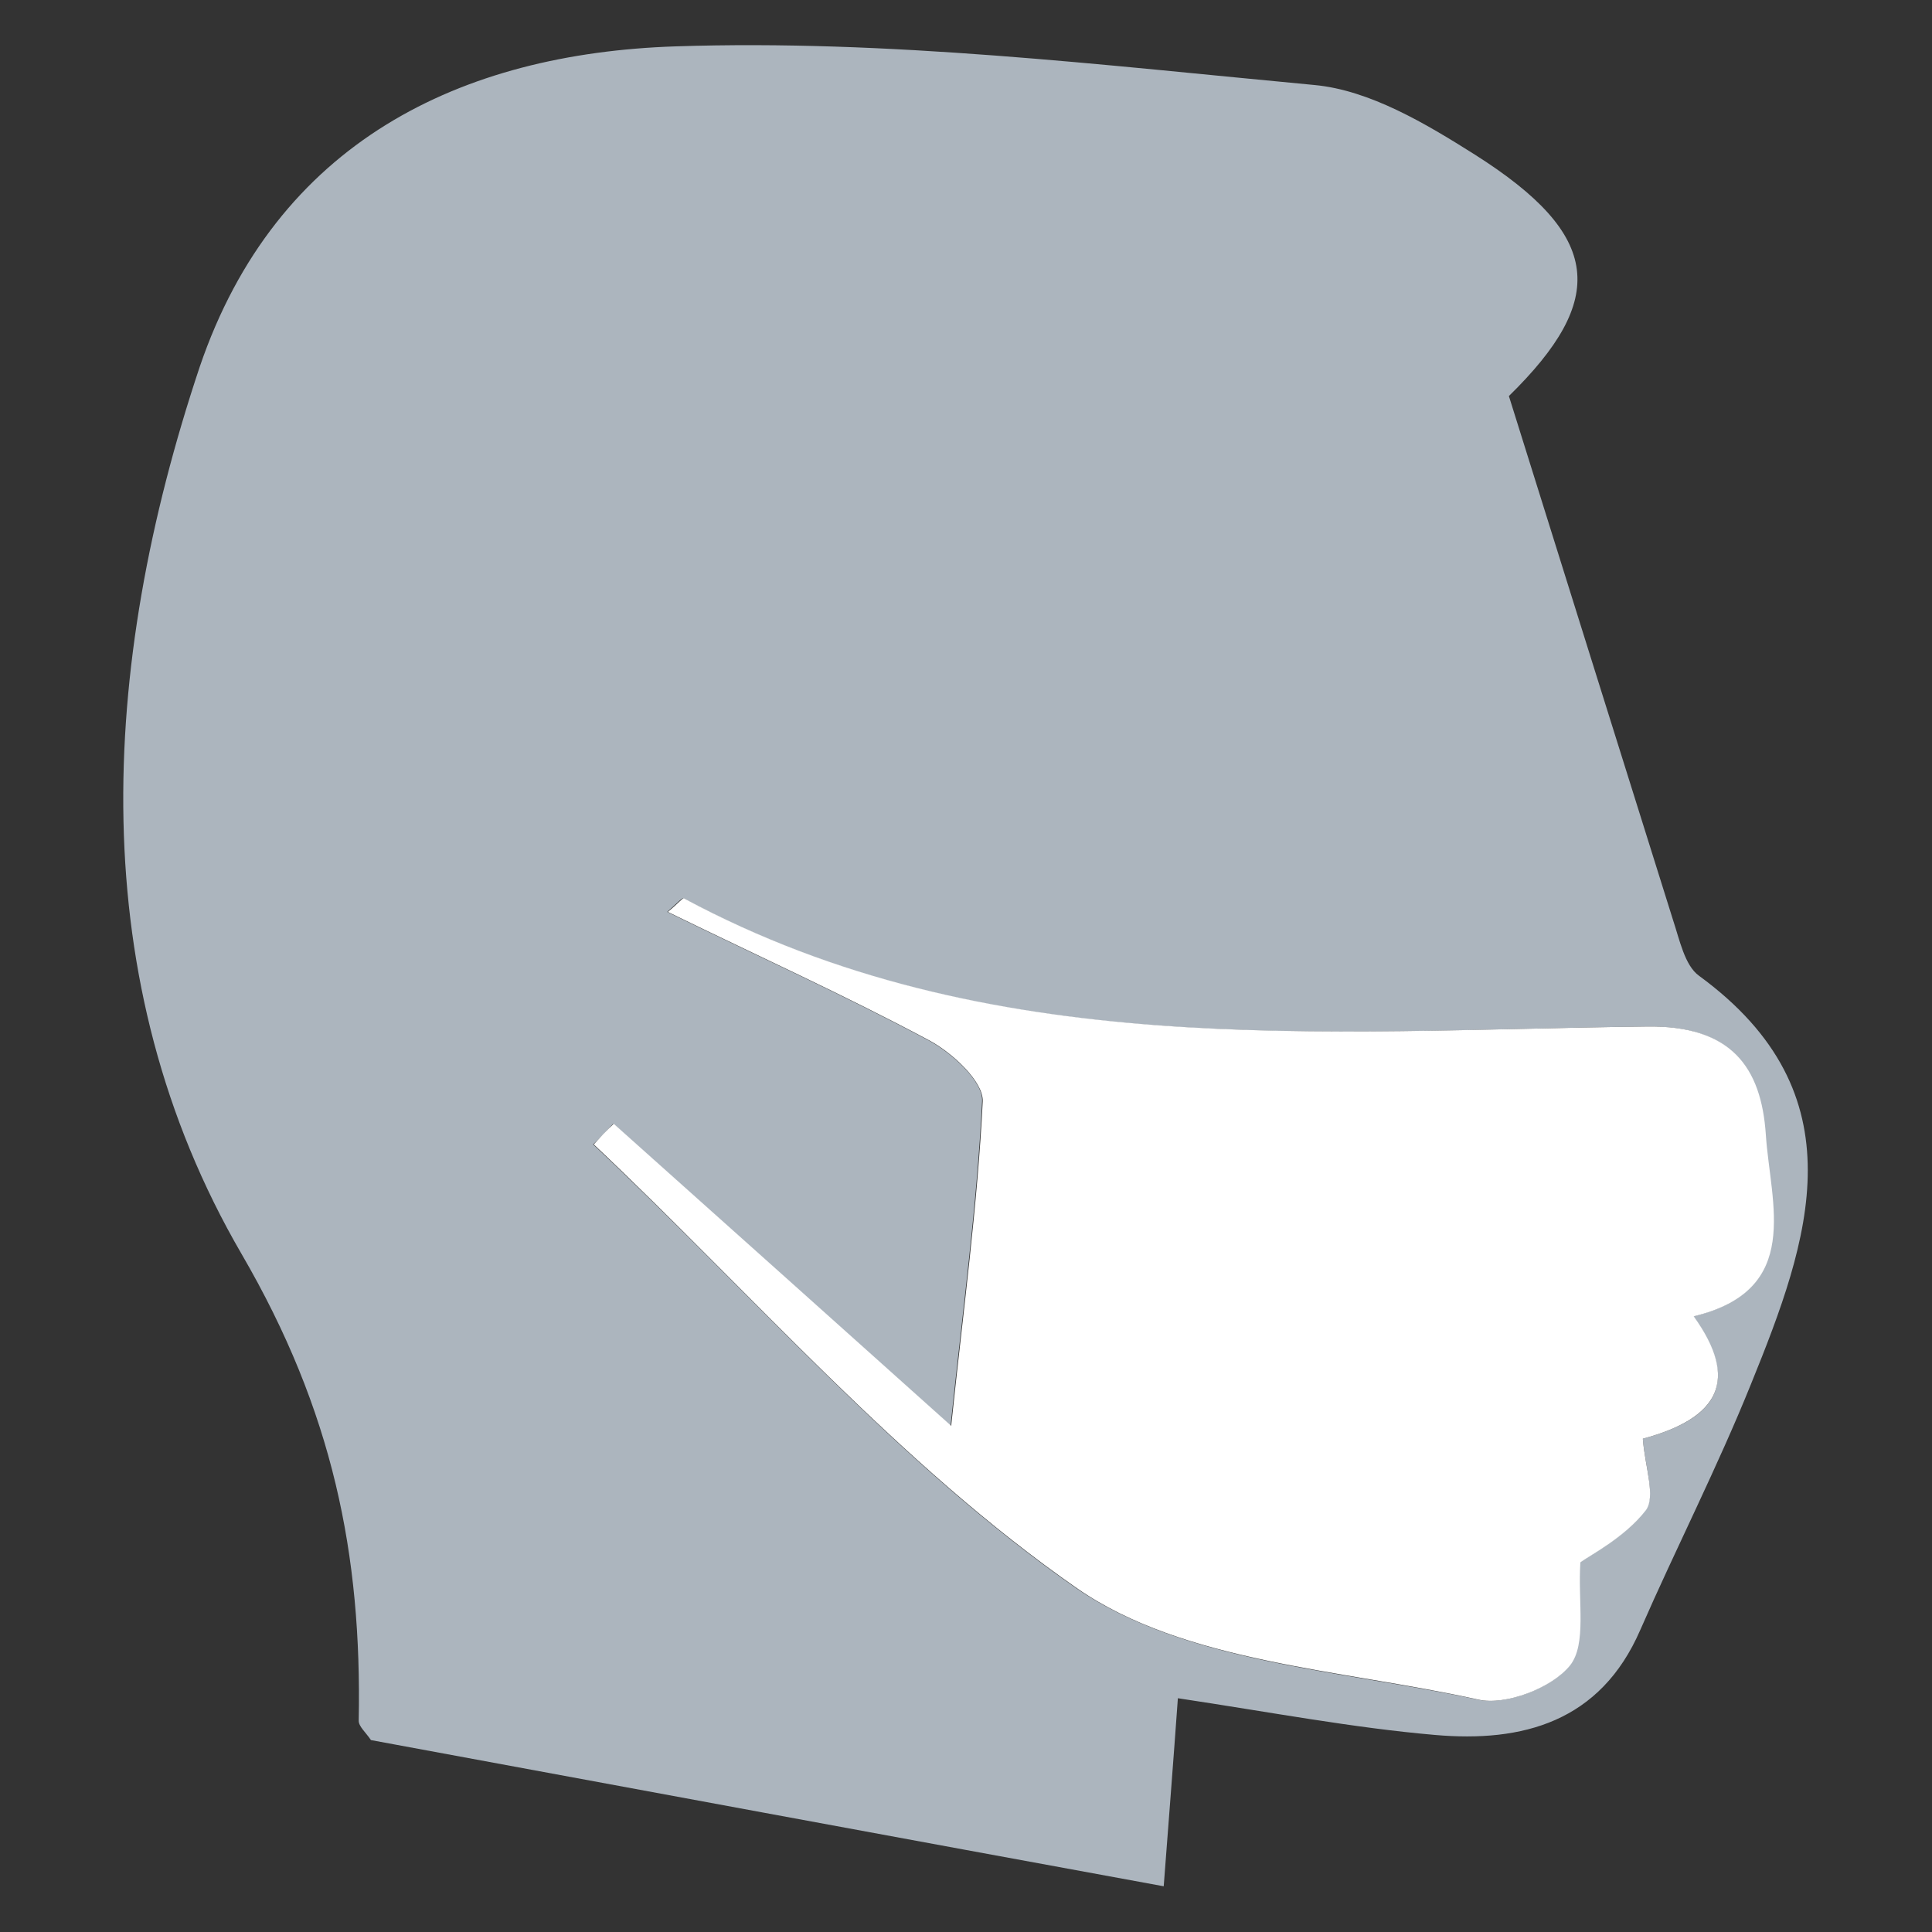 <?xml version="1.0" encoding="utf-8"?>
<!-- Generator: Adobe Illustrator 23.0.3, SVG Export Plug-In . SVG Version: 6.00 Build 0)  -->
<svg version="1.1" xmlns="http://www.w3.org/2000/svg" xmlns:xlink="http://www.w3.org/1999/xlink" x="0px" y="0px"
	 viewBox="0 0 300 300" style="enable-background:new 0 0 300 300;" xml:space="preserve">
<rect x="0" y="0" width="300" height="300" fill="#333333" stroke="none"/>
<style type="text/css">
	.st0{fill:#ACB5BE;}
	.st1{fill:#ADB6BE;}
	.st2{fill:#FFFFFF;}
	.st3{fill:#484848;}
</style>
<g id="Ebene_1">
	<g id="Selbstschutz">
		<path class="st0" d="M234.3,61.5c9,28.7,17.2,55,25.5,81.4c1,3,1.8,7,4,8.6c25.2,18.4,17.2,41,8.1,63.4
			c-5.2,12.9-11.6,25.4-17.2,38.2c-6.2,14.3-18.3,17.5-31.9,16.3c-12.7-1.1-25.3-3.5-39.9-5.7c-0.7,9.8-1.4,18.7-2.2,29.2
			c-41.5-7.6-82.5-15.2-123.1-22.7c-0.8-1.2-1.9-2.1-1.9-3c0.5-25.8-4-48.1-18.2-72.5c-24.6-42.3-22.1-91-6.5-137.7
			C42.9,22,71.6,8.3,104.9,7.2c33-1.1,66.2,2.9,99.2,6c8.6,0.8,17.3,6,24.9,10.8C248.9,36.6,249.6,46.5,234.3,61.5z M255.1,223.4
			c11.9-3.2,15-9,7.8-19c17-4.1,11.9-17.5,11.2-28.2c-0.7-10.6-5.5-17-18.5-16.8c-50.7,0.6-102.2,5.6-149.5-19.9
			c-0.2-0.1-0.8,0.6-2.5,2.1c13.9,6.8,27.4,12.9,40.5,19.9c3.6,1.9,8.6,6.4,8.4,9.5c-0.8,16.2-3,32.3-4.9,50.4
			c-18.5-16.5-35.4-31.7-52.4-46.9c-1,1.1-2,2.2-3.1,3.2c24.8,23.3,47.4,49.7,75,68.9c16.8,11.6,41.1,12.7,62.3,17.3
			c4.4,1,11.5-1.8,14.3-5.3c2.6-3.3,1.2-9.8,1.6-16c1.5-1.1,6.8-3.8,10.1-8C257.2,232.5,255.4,227.6,255.1,223.4z"/>
		<path class="st2" d="M255.1,223.4c0.3,4.3,2.1,9.1,0.4,11.2c-3.3,4.2-8.6,6.9-10.1,8c-0.4,6.2,1,12.7-1.6,16
			c-2.8,3.5-10,6.3-14.3,5.3c-21.2-4.7-45.6-5.7-62.3-17.3c-27.6-19.2-50.3-45.6-75-68.9c1-1.1,2-2.2,3.1-3.2
			c17,15.2,34,30.4,52.4,46.9c1.9-18.1,4.1-34.2,4.9-50.4c0.1-3.1-4.8-7.6-8.4-9.5c-13.1-7-26.6-13.1-40.5-19.9
			c1.7-1.4,2.3-2.2,2.5-2.1c47.3,25.4,98.8,20.5,149.5,19.9c13.1-0.2,17.8,6.3,18.5,16.8c0.7,10.7,5.8,24.1-11.2,28.2
			C270.1,214.3,267,220.2,255.1,223.4z"/>
	</g>
</g>
<g id="Ebene_2">
</g>
</svg>

